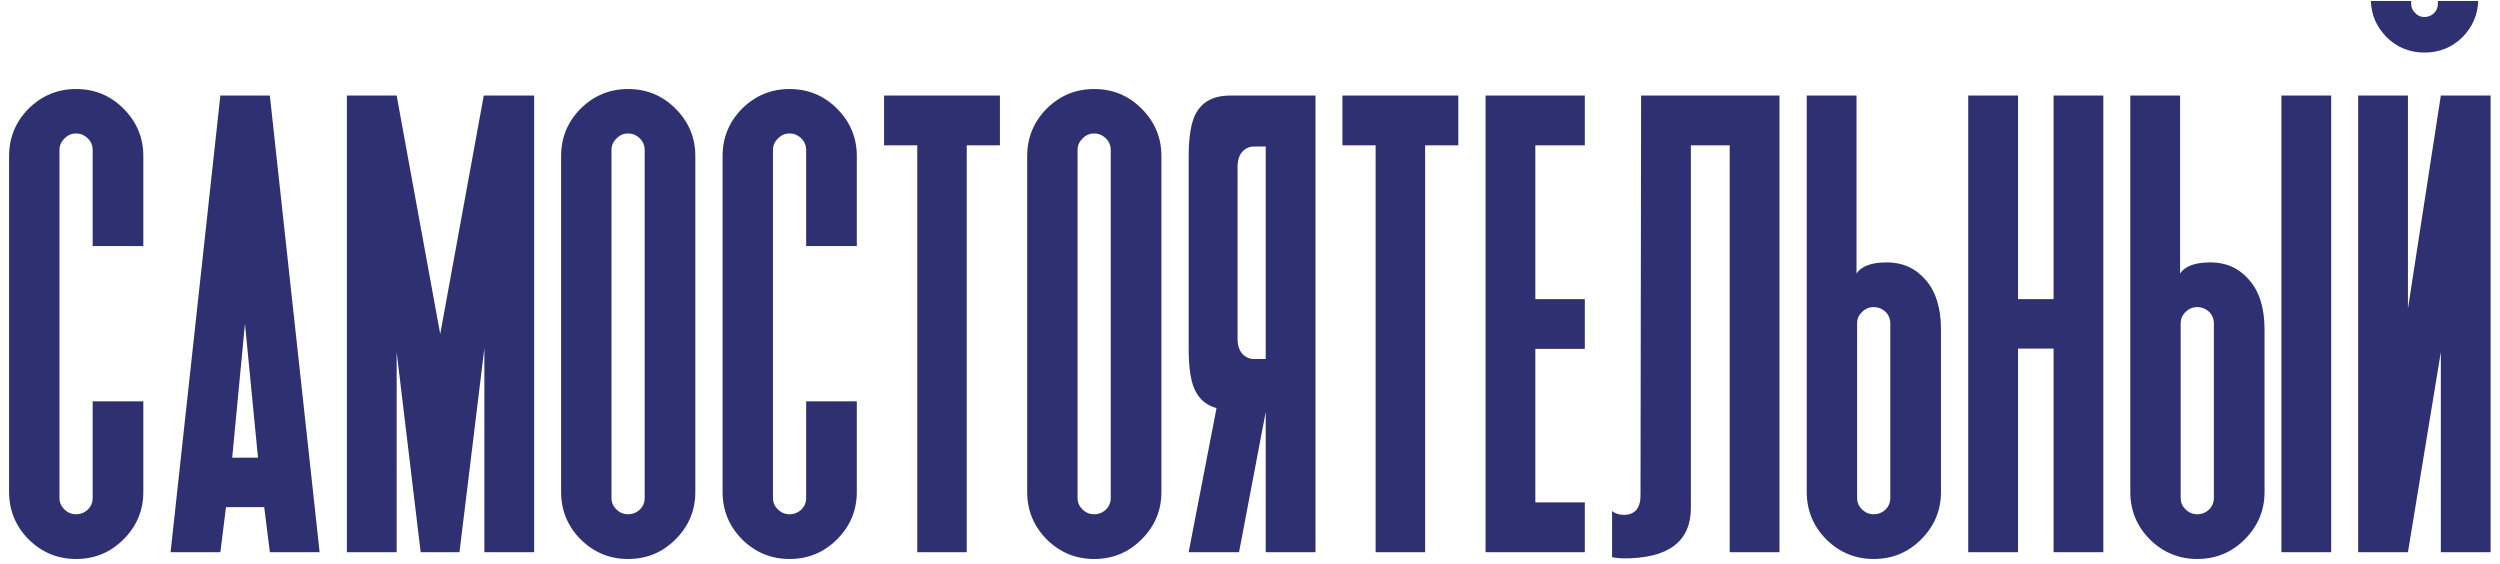 <?xml version="1.0" encoding="UTF-8"?> <svg xmlns="http://www.w3.org/2000/svg" width="244" height="55" viewBox="0 0 244 55" fill="none"><path d="M9.043 48.6V39.171H13.989V48.021C13.989 49.814 13.343 51.357 12.051 52.648C10.778 53.921 9.236 54.557 7.423 54.557C5.63 54.557 4.088 53.921 2.796 52.648C1.524 51.357 0.887 49.814 0.887 48.021V15.225C0.887 13.432 1.524 11.889 2.796 10.598C4.088 9.325 5.63 8.689 7.423 8.689C9.236 8.689 10.778 9.325 12.051 10.598C13.343 11.889 13.989 13.432 13.989 15.225V24.017H9.043V14.646C9.043 14.203 8.889 13.827 8.58 13.518C8.253 13.191 7.867 13.027 7.423 13.027C6.98 13.027 6.604 13.191 6.296 13.518C5.968 13.827 5.804 14.203 5.804 14.646V48.6C5.804 49.043 5.968 49.419 6.296 49.727C6.604 50.036 6.98 50.19 7.423 50.19C7.867 50.19 8.253 50.036 8.58 49.727C8.889 49.419 9.043 49.043 9.043 48.6ZM22.664 44.666H25.18L23.907 31.594L22.664 44.666ZM26.337 53.892L25.787 49.496H22.056L21.507 53.892H16.648L21.507 9.325H26.337L31.195 53.892H26.337ZM47.216 9.325H52.133V53.892H47.274V33.995L44.845 53.892H41.056L38.714 34.37V53.892H33.855V9.325H38.714L42.965 32.606L47.216 9.325ZM59.68 14.646V48.6C59.68 49.043 59.844 49.419 60.172 49.727C60.48 50.036 60.856 50.19 61.3 50.19C61.743 50.19 62.129 50.036 62.456 49.727C62.765 49.419 62.919 49.043 62.919 48.6V14.646C62.919 14.203 62.765 13.827 62.456 13.518C62.129 13.191 61.743 13.027 61.3 13.027C60.856 13.027 60.48 13.191 60.172 13.518C59.844 13.827 59.68 14.203 59.68 14.646ZM56.672 10.598C57.964 9.325 59.507 8.689 61.3 8.689C63.112 8.689 64.654 9.325 65.927 10.598C67.219 11.889 67.865 13.432 67.865 15.225V48.021C67.865 49.814 67.219 51.357 65.927 52.648C64.654 53.921 63.112 54.557 61.3 54.557C59.507 54.557 57.964 53.921 56.672 52.648C55.4 51.357 54.764 49.814 54.764 48.021V15.225C54.764 13.432 55.4 11.889 56.672 10.598ZM78.68 48.6V39.171H83.625V48.021C83.625 49.814 82.98 51.357 81.688 52.648C80.415 53.921 78.873 54.557 77.06 54.557C75.267 54.557 73.725 53.921 72.433 52.648C71.16 51.357 70.524 49.814 70.524 48.021V15.225C70.524 13.432 71.16 11.889 72.433 10.598C73.725 9.325 75.267 8.689 77.06 8.689C78.873 8.689 80.415 9.325 81.688 10.598C82.98 11.889 83.625 13.432 83.625 15.225V24.017H78.68V14.646C78.68 14.203 78.526 13.827 78.217 13.518C77.889 13.191 77.504 13.027 77.06 13.027C76.617 13.027 76.241 13.191 75.933 13.518C75.605 13.827 75.441 14.203 75.441 14.646V48.6C75.441 49.043 75.605 49.419 75.933 49.727C76.241 50.036 76.617 50.19 77.06 50.19C77.504 50.19 77.889 50.036 78.217 49.727C78.526 49.419 78.68 49.043 78.68 48.6ZM97.593 9.325V14.184H94.354V53.892H89.524V14.184H86.285V9.325H97.593ZM105.169 14.646V48.6C105.169 49.043 105.333 49.419 105.661 49.727C105.969 50.036 106.345 50.19 106.789 50.19C107.232 50.19 107.618 50.036 107.946 49.727C108.254 49.419 108.408 49.043 108.408 48.6V14.646C108.408 14.203 108.254 13.827 107.946 13.518C107.618 13.191 107.232 13.027 106.789 13.027C106.345 13.027 105.969 13.191 105.661 13.518C105.333 13.827 105.169 14.203 105.169 14.646ZM102.161 10.598C103.453 9.325 104.996 8.689 106.789 8.689C108.601 8.689 110.144 9.325 111.416 10.598C112.708 11.889 113.354 13.432 113.354 15.225V48.021C113.354 49.814 112.708 51.357 111.416 52.648C110.144 53.921 108.601 54.557 106.789 54.557C104.996 54.557 103.453 53.921 102.161 52.648C100.889 51.357 100.253 49.814 100.253 48.021V15.225C100.253 13.432 100.889 11.889 102.161 10.598ZM120.785 16.295V33.04C120.785 33.908 121.065 34.505 121.624 34.833C121.894 34.987 122.174 35.055 122.463 35.036H123.533V14.299H122.463C122.174 14.28 121.894 14.348 121.624 14.502C121.065 14.83 120.785 15.427 120.785 16.295ZM123.533 40.212L120.93 53.892H116.013L118.732 39.837C117.614 39.528 116.852 38.795 116.447 37.639C116.235 37.022 116.1 36.202 116.042 35.18C116.023 34.795 116.013 34.332 116.013 33.792V15.543C116.013 15.003 116.023 14.54 116.042 14.155C116.1 13.152 116.235 12.333 116.447 11.697C116.987 10.116 118.202 9.325 120.091 9.325H128.392V53.892H123.533V40.212ZM142.33 9.325V14.184H139.091V53.892H134.261V14.184H131.022V9.325H142.33ZM154.678 14.184H149.849V29.194H154.678V34.052H149.849V49.033H154.678V53.892H144.99V9.325H154.678V14.184ZM168.819 14.184H165.031V49.554C165.031 52.851 162.852 54.499 158.495 54.499C158.109 54.499 157.723 54.461 157.338 54.384V49.872C157.627 50.123 158.013 50.248 158.495 50.248C159.632 50.248 160.172 49.525 160.114 48.079L160.172 9.325H173.678V53.892H168.819V14.184ZM184.493 48.6V31.565C184.493 31.122 184.339 30.746 184.031 30.437C183.703 30.129 183.317 29.974 182.874 29.974C182.43 29.974 182.054 30.129 181.746 30.437C181.418 30.746 181.254 31.122 181.254 31.565V48.6C181.254 49.043 181.418 49.419 181.746 49.727C182.054 50.036 182.43 50.19 182.874 50.19C183.317 50.19 183.703 50.036 184.031 49.727C184.339 49.419 184.493 49.043 184.493 48.6ZM181.196 9.325V26.706C181.659 25.974 182.652 25.608 184.175 25.608C185.698 25.608 186.952 26.176 187.935 27.314C188.938 28.451 189.439 30.061 189.439 32.144V48.021C189.439 49.814 188.793 51.357 187.501 52.648C186.229 53.921 184.686 54.557 182.874 54.557C181.081 54.557 179.538 53.921 178.247 52.648C176.974 51.357 176.338 49.814 176.338 48.021V9.325H181.196ZM200.428 9.325H205.286V53.892H200.428V34.023H196.957V53.892H192.098V9.325H196.957V29.194H200.428V9.325ZM227.525 53.892V9.325H222.667V53.892H227.525ZM216.073 48.6V31.565C216.073 31.122 215.918 30.746 215.61 30.437C215.282 30.129 214.897 29.974 214.453 29.974C214.01 29.974 213.634 30.129 213.325 30.437C212.997 30.746 212.834 31.122 212.834 31.565V48.6C212.834 49.043 212.997 49.419 213.325 49.727C213.634 50.036 214.01 50.19 214.453 50.19C214.897 50.19 215.282 50.036 215.61 49.727C215.918 49.419 216.073 49.043 216.073 48.6ZM212.776 9.325V26.706C213.238 25.974 214.231 25.608 215.755 25.608C217.278 25.608 218.531 26.176 219.514 27.314C220.517 28.451 221.018 30.061 221.018 32.144V48.021C221.018 49.814 220.372 51.357 219.081 52.648C217.808 53.921 216.266 54.557 214.453 54.557C212.66 54.557 211.118 53.921 209.826 52.648C208.553 51.357 207.917 49.814 207.917 48.021V9.325H212.776ZM230.156 9.325H235.015V30.119L238.225 9.325H243.084V53.892H238.225V34.37L235.015 53.892H230.156V9.325ZM237.936 0.099H241.869C241.83 1.449 241.32 2.625 240.336 3.628C239.314 4.63 238.08 5.131 236.634 5.131C235.188 5.131 233.954 4.63 232.932 3.628C231.949 2.625 231.438 1.449 231.4 0.099H235.333V0.388C235.333 0.735 235.468 1.034 235.738 1.285C235.969 1.536 236.268 1.661 236.634 1.661C236.981 1.661 237.29 1.536 237.56 1.285C237.81 1.034 237.936 0.735 237.936 0.388V0.099Z" fill="#2F3071"></path></svg> 